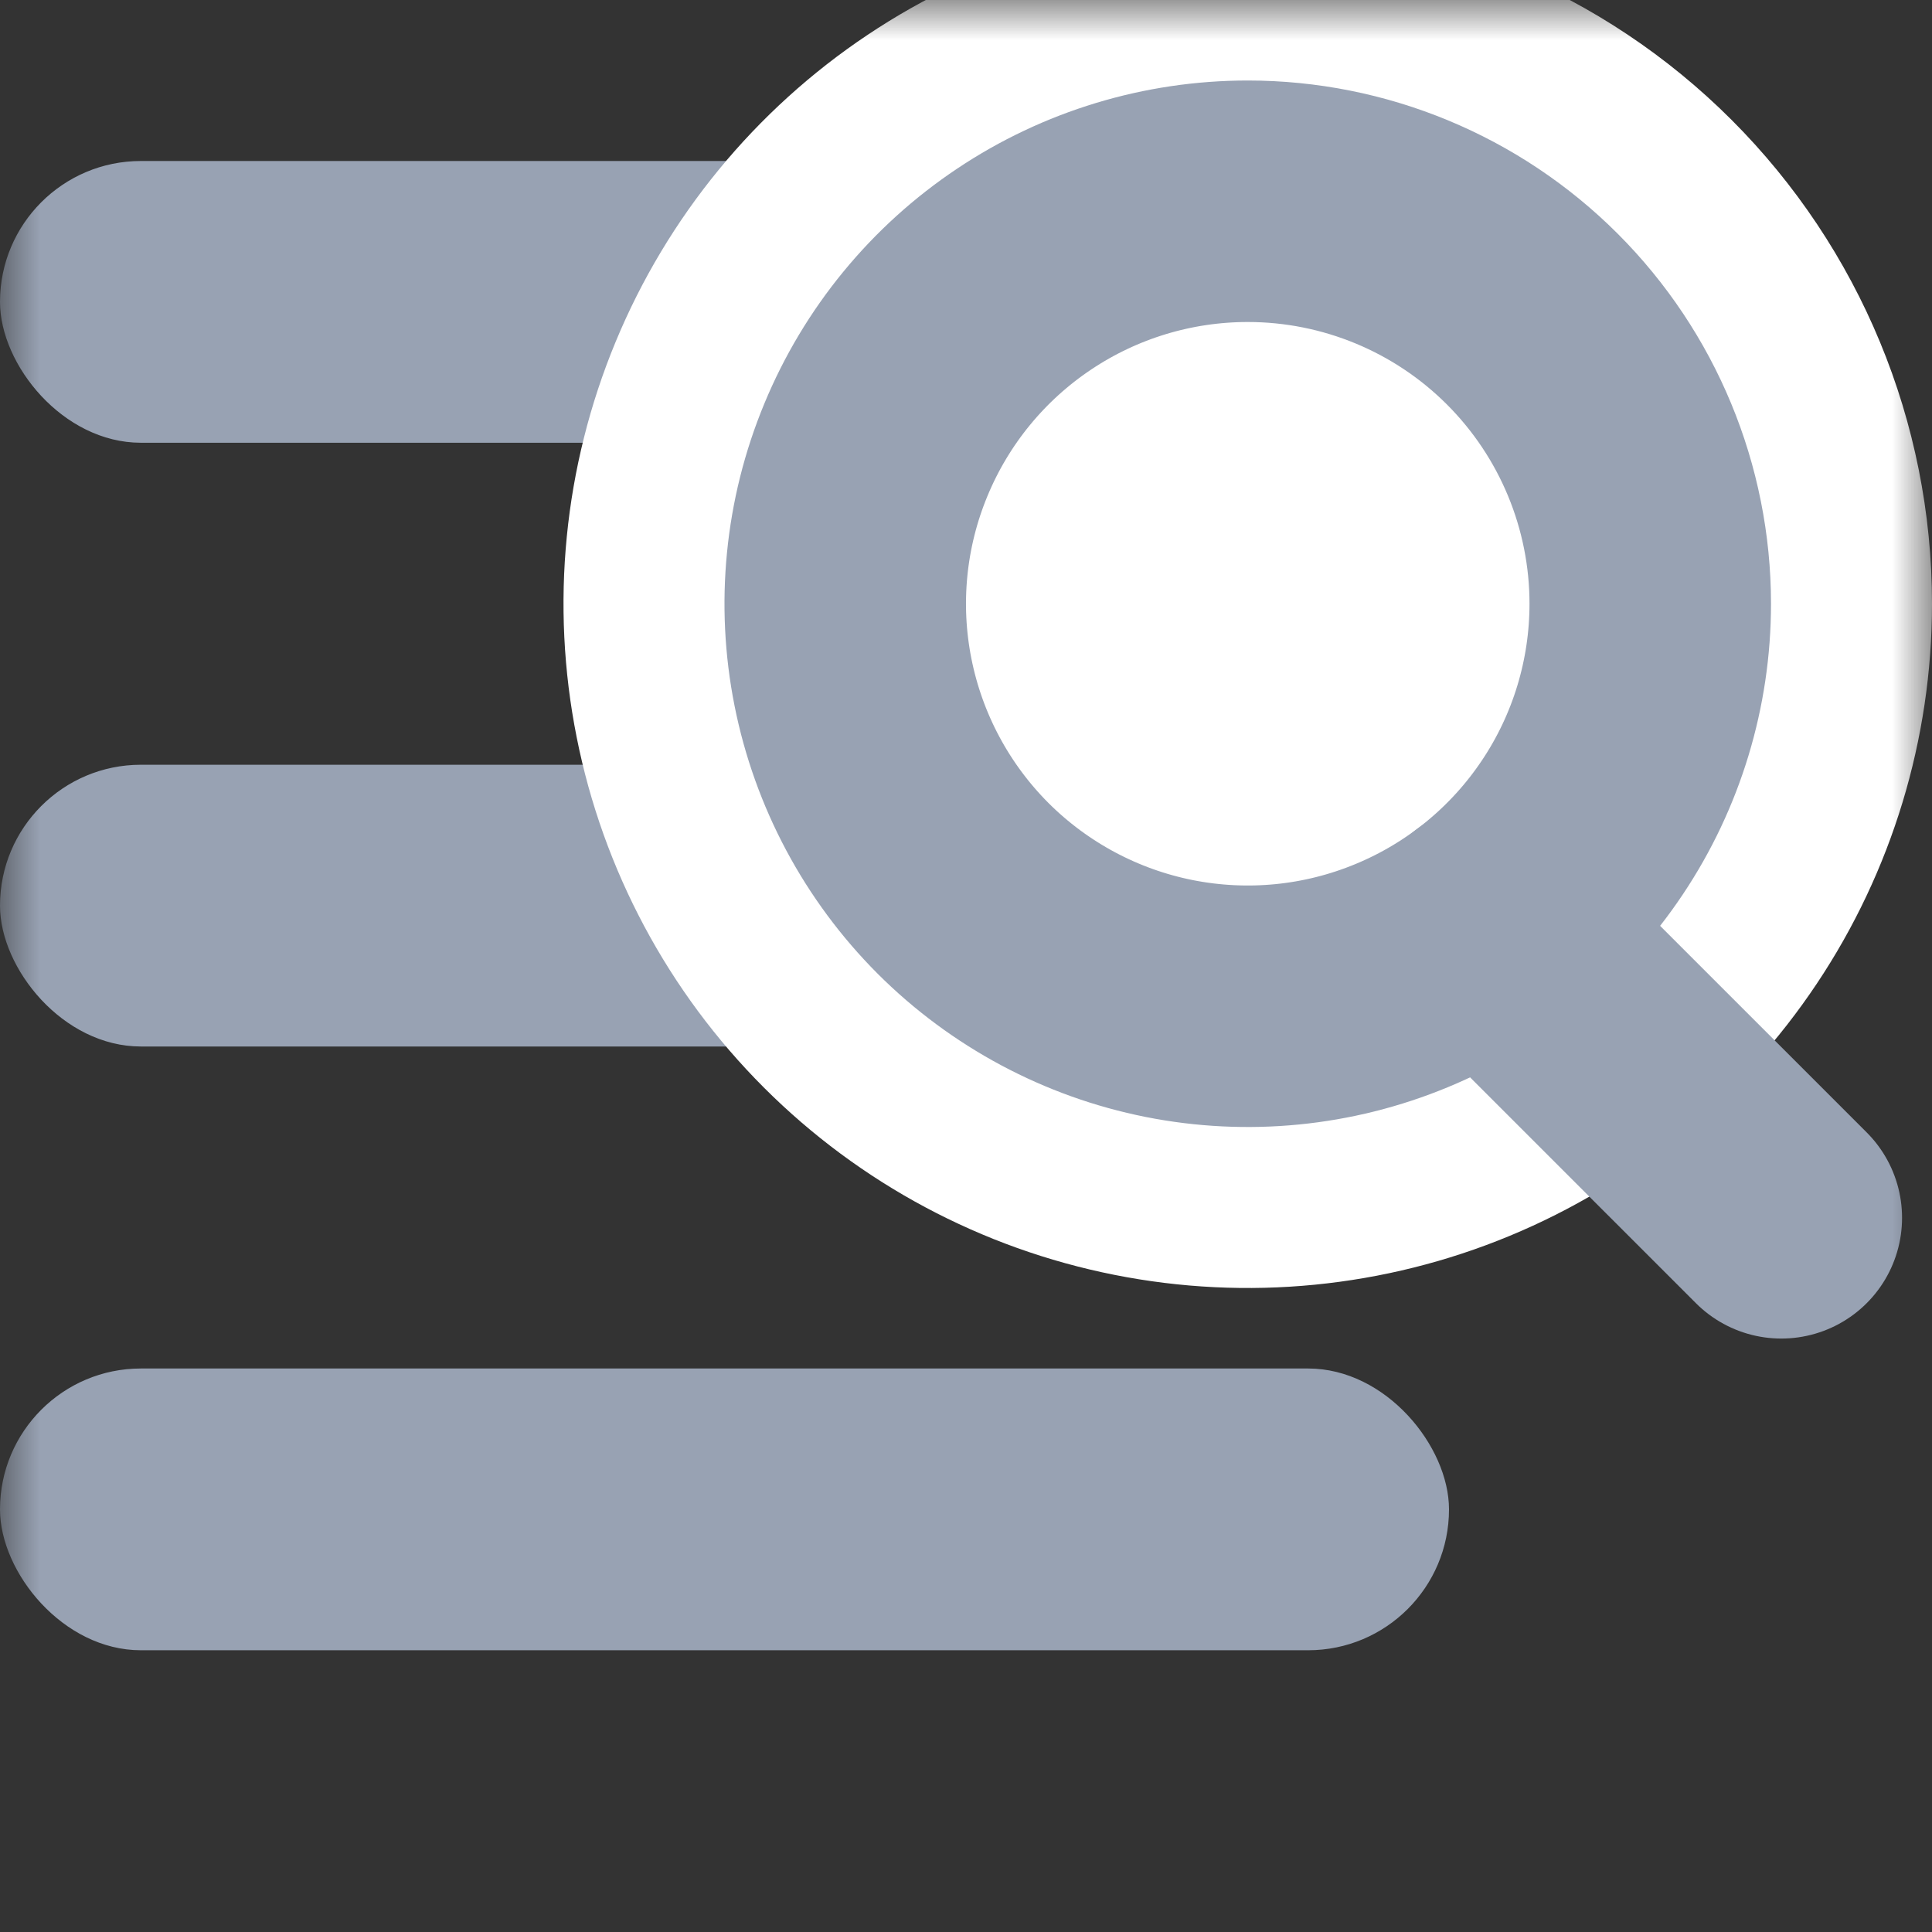<svg width="24" height="24" viewBox="0 0 24 24" fill="none" xmlns="http://www.w3.org/2000/svg">
<rect x="0" y="0" width="24" height="24" fill="#333333" stroke="none"/>
<g id="category_neutral400_24px" clip-path="url(#clip0_753_4654)">
<g id="Grid">
<mask id="mask0_753_4654" style="mask-type:alpha" maskUnits="userSpaceOnUse" x="0" y="0" width="24" height="24">
<rect id="Rectangle 34624992" width="24" height="24" fill="white"/>
</mask>
<g mask="url(#mask0_753_4654)">
<g id="Group 1707479996">
<rect id="Rectangle 34625088" y="2" width="14" height="3.5" rx="1.75" fill="#98A2B3"/>
<rect id="Rectangle 34625093" y="9.5" width="14" height="3.5" rx="1.75" fill="#98A2B3"/>
<rect id="Rectangle 34625091" y="17" width="18" height="3.5" rx="1.75" fill="#98A2B3"/>
</g>
<g id="Group 1707479994">
<path id="primary" d="M21.112 11.25C21.854 10.14 22.25 8.835 22.25 7.5C22.25 5.71 21.539 3.993 20.273 2.727C19.007 1.461 17.29 0.75 15.5 0.75C14.165 0.75 12.86 1.146 11.75 1.888C10.64 2.629 9.775 3.683 9.264 4.917C8.753 6.15 8.619 7.507 8.88 8.817C9.14 10.126 9.783 11.329 10.727 12.273C11.671 13.217 12.874 13.86 14.183 14.12C15.492 14.381 16.85 14.247 18.083 13.736C19.317 13.225 20.371 12.36 21.112 11.25Z" fill="white" stroke="white" stroke-width="3.5" stroke-linecap="round" stroke-linejoin="round"/>
<path id="primary_2" d="M18.5 11.5L22.128 15.128" stroke="#98A2B3" stroke-width="3" stroke-linecap="round" stroke-linejoin="round"/>
<path id="primary_3" d="M20.5 7.5C20.5 8.489 20.207 9.456 19.657 10.278C19.108 11.1 18.327 11.741 17.413 12.119C16.5 12.498 15.495 12.597 14.524 12.404C13.555 12.211 12.664 11.735 11.964 11.036C11.265 10.336 10.789 9.445 10.596 8.475C10.403 7.506 10.502 6.5 10.881 5.587C11.259 4.673 11.9 3.892 12.722 3.343C13.544 2.793 14.511 2.5 15.5 2.5C16.826 2.5 18.098 3.027 19.035 3.964C19.973 4.902 20.5 6.174 20.5 7.5Z" stroke="#98A2B3" stroke-width="3" stroke-linecap="round" stroke-linejoin="round"/>
</g>
</g>
</g>
</g>
<defs>
<clipPath id="clip0_753_4654">
<rect width="24" height="24" fill="white"/>
</clipPath>
</defs>
</svg>
